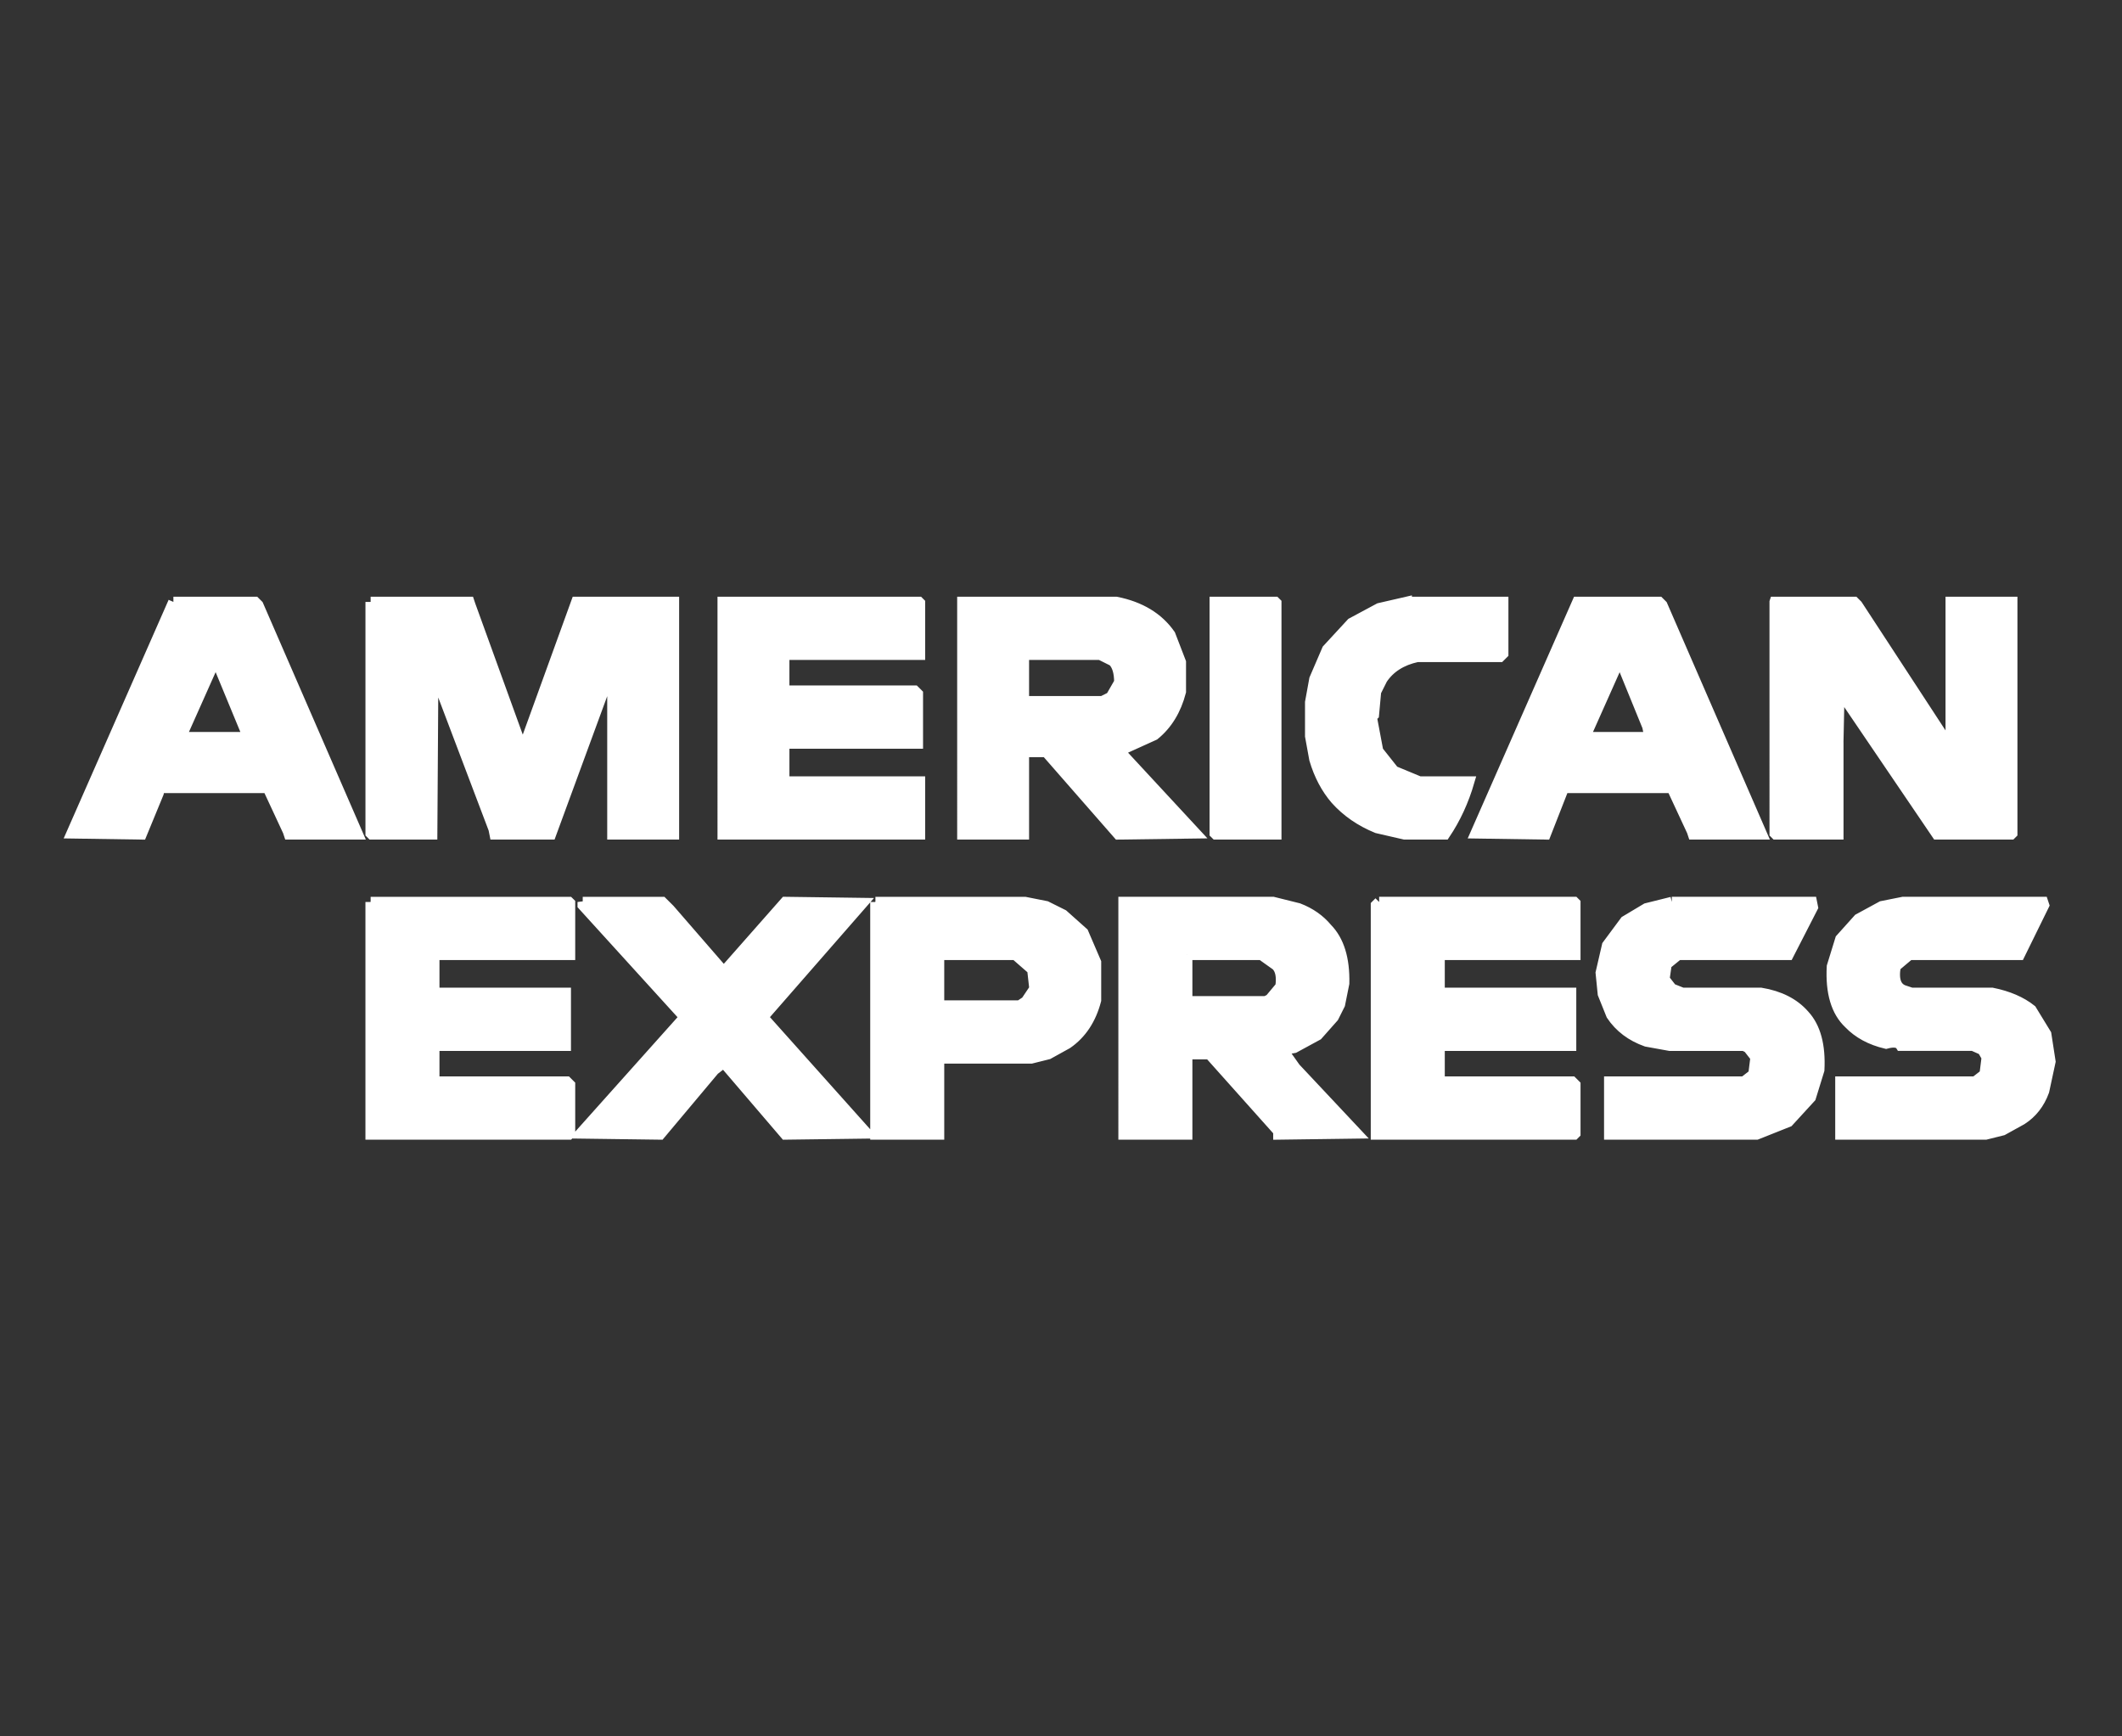<svg xmlns="http://www.w3.org/2000/svg" width="220" height="180" fill="none"><rect width="100%" height="100%" fill="#333333" stroke="none"/><path fill="#fff" stroke="#fff" stroke-width="1.079" d="M17.976 62.396h8.467l.329.329 10.334 23.77h-7.145l-.11-.33-2.09-4.49H16.548l-.109.548-1.76 4.272-7.256-.11 10.554-23.989Zm4.398 5.915-3.518 7.886.22.22h6.377v-.657l-3.079-7.449Zm16.052-5.915h10.225l.11.329 5.277 14.569c.396.16.542.05.44-.33l5.278-14.568H69.87v24.099h-6.377v-16.76h-.22l-6.156 16.76H51.29l-.109-.548-6.267-16.54-.11 17.088h-6.266l-.11-.11V62.396Zm36.501 0h20.34l.11.11v5.367H81.414l-.11.11v3.614h13.524l.33.329v5.148H81.635l-.33.329v3.615h14.072v5.477h-20.45V62.396Zm24.848 0h15.942c2.507.497 4.375 1.629 5.607 3.395l1.099 2.85v3.066c-.498 1.913-1.414 3.41-2.748 4.49l-3.628 1.644 7.916 8.544-8.026.11-7.476-8.545h-1.98l-.33.329v8.216h-6.376V62.396Zm6.376 5.477v4.82h8.137l.879-.439.88-1.533c0-1.023-.22-1.753-.66-2.19l-1.319-.658h-7.917Zm19.79-5.477h6.267l.111.11v23.989h-6.267l-.111-.11V62.396Zm19.901 0h10.005v5.368l-.33.328h-8.576c-1.628.35-2.836 1.117-3.629 2.3l-.658 1.315-.221 2.41-.22.219.66 3.505 1.649 2.082 2.639 1.095h5.167c-.586 2.015-1.429 3.841-2.529 5.477h-4.177l-2.859-.658c-1.715-.7-3.144-1.687-4.287-2.958-.983-1.138-1.716-2.526-2.2-4.161l-.439-2.41v-3.506l.439-2.41 1.32-3.067 2.528-2.738 2.86-1.534 2.858-.657Zm17.701 0h8.465l.33.329 10.335 23.77h-7.147l-.109-.33-2.089-4.49h-11.214l-.111.328-1.759 4.492-7.256-.11 10.555-23.989Zm4.397 5.915-3.518 7.886.22.22h6.377l-.22-1.096-2.859-7.01Zm16.053-5.915h8.245l.329.329 9.236 14.13.44-.109v-14.35h6.377v23.989l-.111.11h-7.695l-10.115-14.898-.11 5.15-.22.218.22.219v9.31h-6.487l-.109-.11V62.397ZM38.426 93.506h20.56l.11.108v5.368H45.133l-.11.11v3.833h13.633v5.477H45.133l-.11.11v3.614h13.743l.33.329v5.039l-.11.11h-20.56V93.505Zm21.989 0h8.245l.77.766 5.608 6.463 6.376-7.23 8.026.11-10.334 11.83 10.775 12.049-8.467.11-6.376-7.449-.99.767-5.607 6.682-8.246-.11 10.775-12.049-10.555-11.61v-.33Zm30.345 0h15.502l2.199.437 1.759.876 2.089 1.863 1.319 3.067v3.944c-.514 1.971-1.502 3.468-2.969 4.49l-1.978 1.095-1.759.439h-9.566v7.887H90.76V93.505Zm6.596 5.476v5.258h8.356l.66-.439.88-1.313-.221-1.972-1.759-1.534h-7.916Zm19.13-5.477h15.503l2.638.657c1.217.468 2.206 1.162 2.969 2.081 1.231 1.256 1.817 3.156 1.759 5.697l-.44 2.19-.659 1.315-1.65 1.862-2.419 1.315-1.209.219 1.319 1.861 6.377 6.792-8.136.11v-.329l-7.146-7.997h-2.198l-.111.11v8.216h-6.597V93.505Zm6.597 5.477v4.819h8.136l.44-.218 1.099-1.315c.146-1.023 0-1.752-.439-2.191l-1.54-1.095h-7.696Zm19.901-5.477h20.229l.11.11v5.367H149.36l-.11.11v3.833h13.633v5.477H149.36l-.11.11v3.614h13.743l.33.329v5.039l-.11.11h-20.559v-23.77l.33-.329Zm30.344 0h14.513l.109.548-2.528 4.93h-11.435l-1.209.984-.22 1.534.77.987 1.099.437h8.136c1.95.322 3.452 1.089 4.508 2.3 1.158 1.256 1.671 3.156 1.539 5.697l-.88 2.848-2.308 2.519-3.299 1.315h-15.282v-5.478h13.962l.99-.766.22-1.753-.769-.985-.441-.22h-7.696l-2.418-.438c-1.569-.555-2.778-1.468-3.628-2.739l-.88-2.19-.219-2.191.659-2.848 1.869-2.52 2.199-1.314 2.639-.657Zm23.967 0h14.513l.11.33-2.529 5.147h-11.434l-1.429 1.205c-.25 1.432.08 2.271.99 2.519l.658.219h8.357c1.671.336 3.026.921 4.067 1.753l1.54 2.519.44 2.849-.66 3.066c-.469 1.286-1.239 2.272-2.309 2.958l-1.979 1.095-1.759.439h-15.063v-5.478h13.964l.989-.766.22-1.753-.439-.766-.99-.439h-7.477c-.219-.365-.733-.438-1.539-.219-1.598-.379-2.881-1.073-3.848-2.081-1.319-1.241-1.906-3.213-1.759-5.915l.879-2.847 1.87-2.082 2.419-1.315 2.198-.438Z"/></svg>